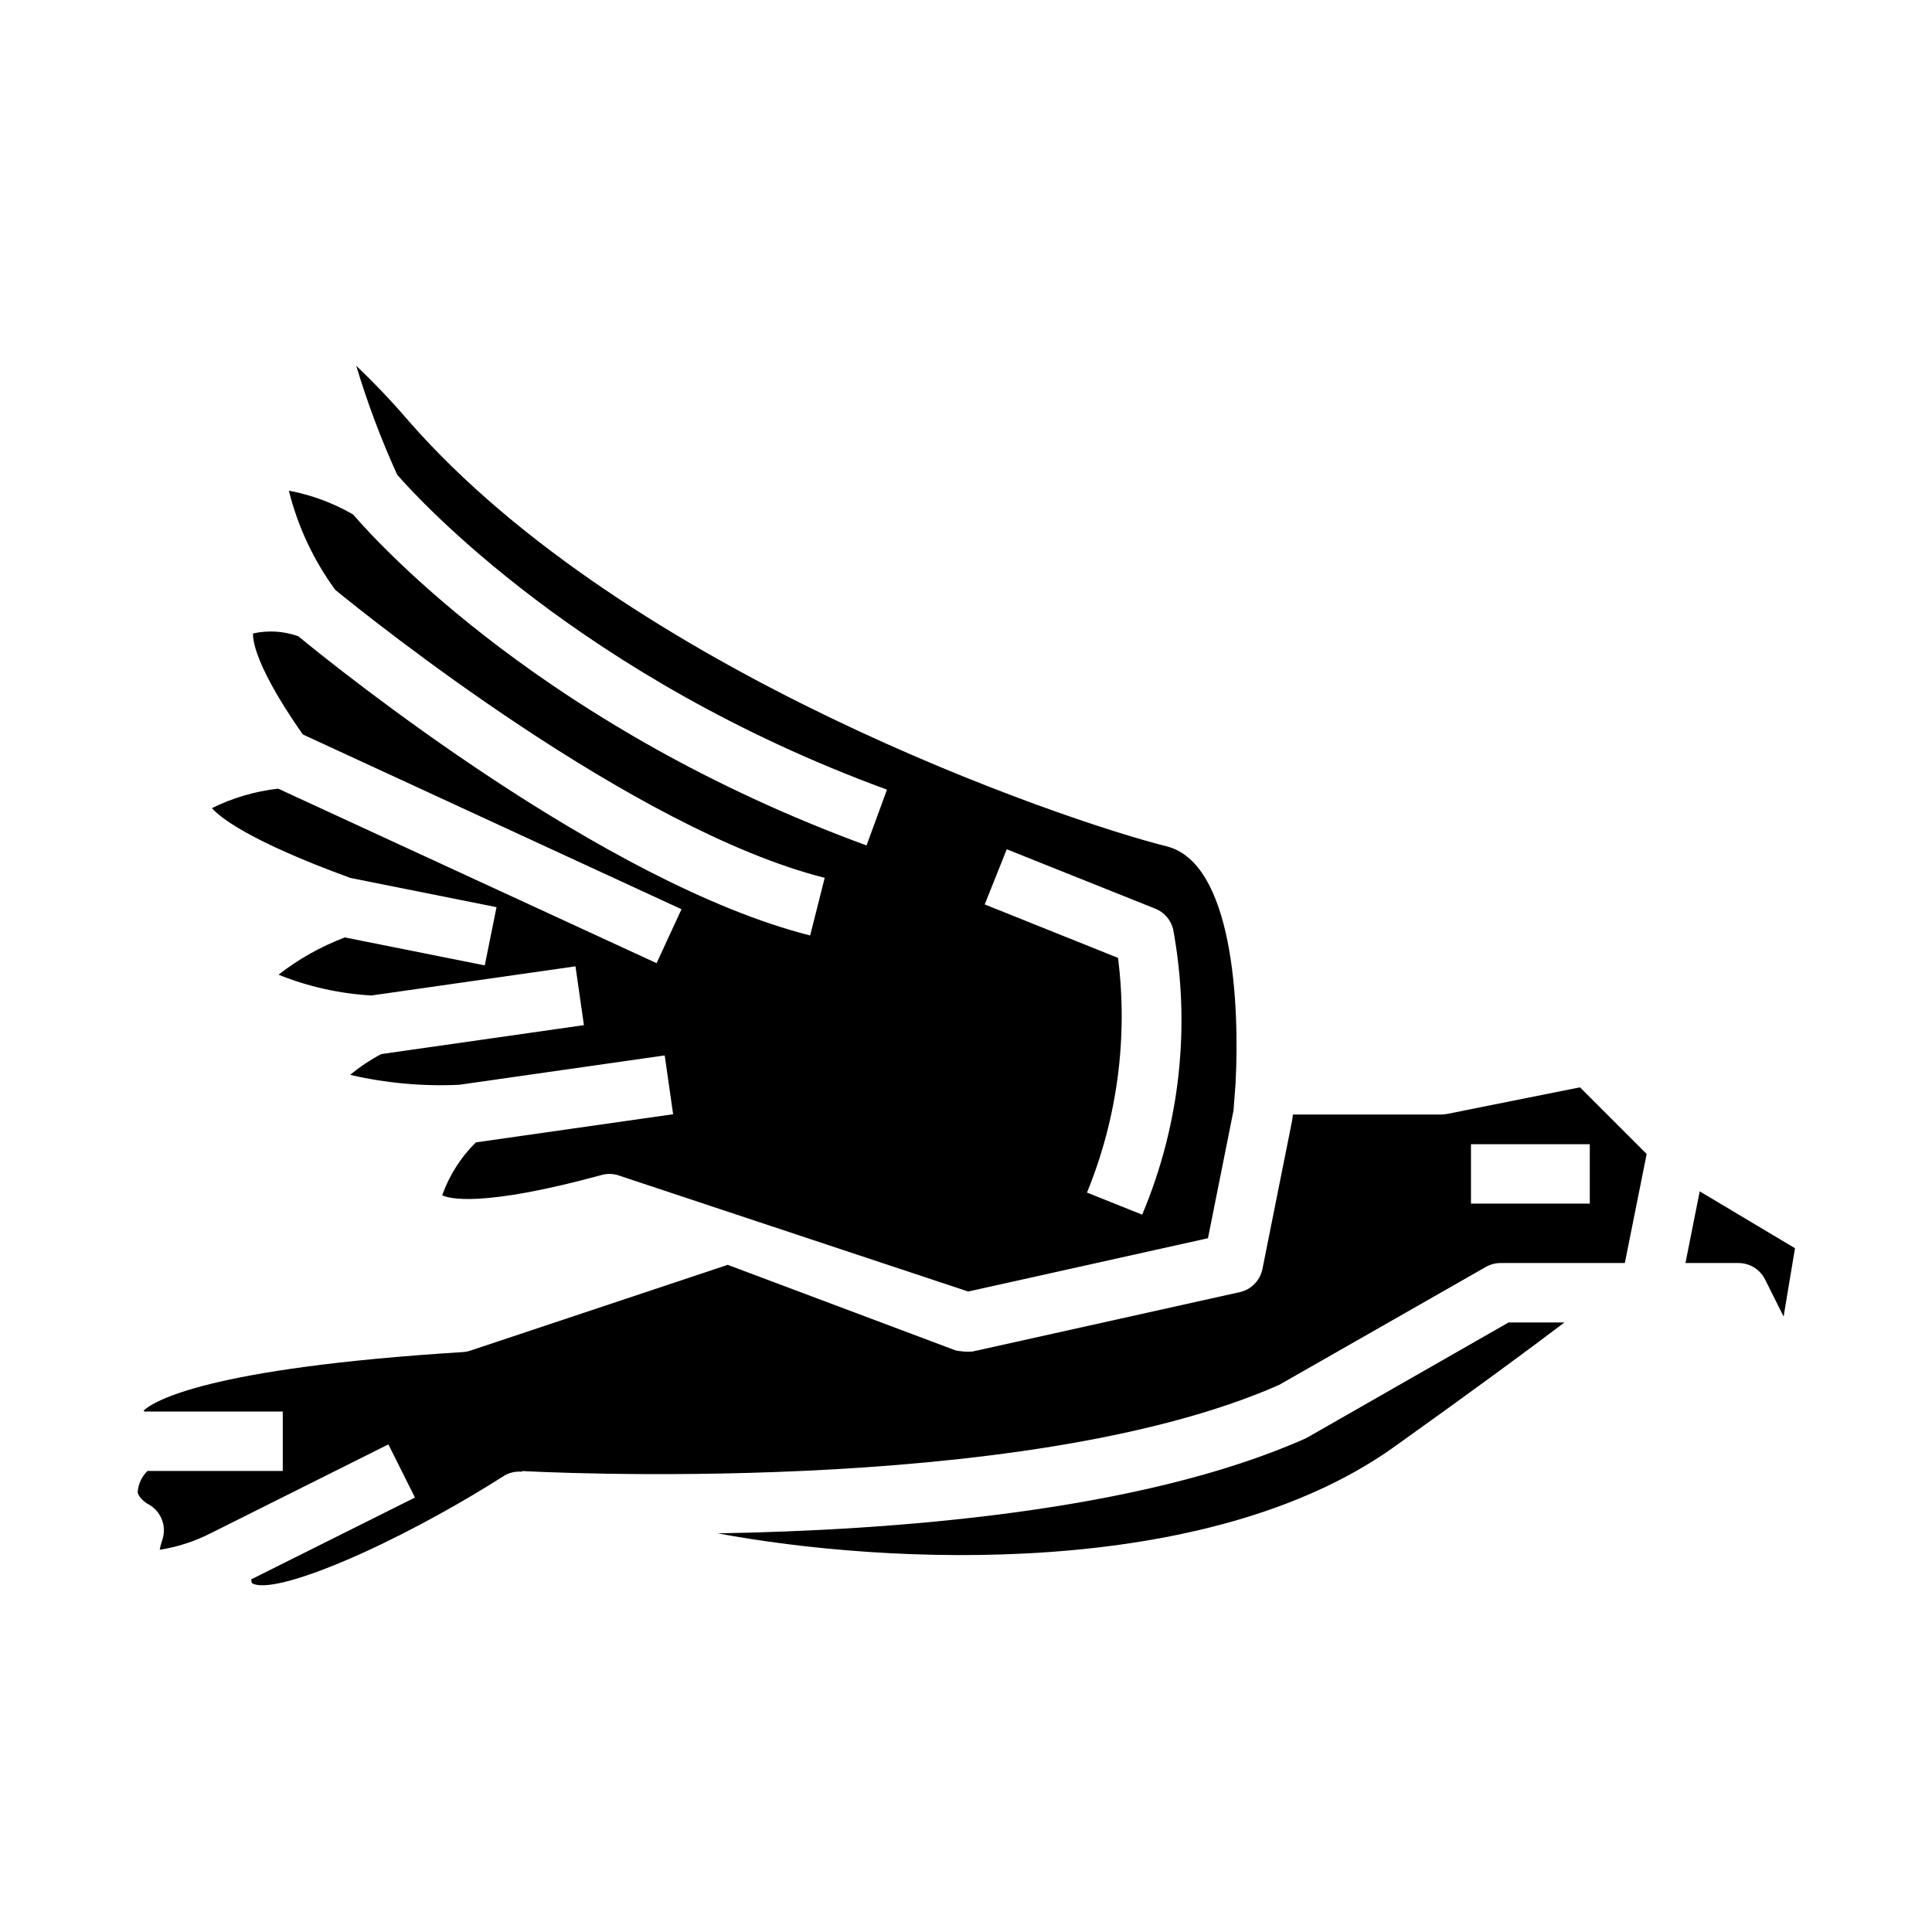 <?xml version="1.0" encoding="UTF-8"?>
<!-- Uploaded to: SVG Repo, www.svgrepo.com, Generator: SVG Repo Mixer Tools -->
<svg fill="#000000" width="800px" height="800px" version="1.1" viewBox="144 144 512 512" xmlns="http://www.w3.org/2000/svg">
 <g>
  <path d="m217.71 353c-6.106 0.691-12.043 2.438-17.547 5.164 2.07 2.363 9.723 8.66 36.684 18.492l38.738 7.754-3.117 15.426-37.078-7.406c-6.324 2.387-12.25 5.715-17.578 9.871 7.852 3.172 16.176 5.035 24.633 5.512l54.066-7.723 2.234 15.586-53.711 7.668c-2.93 1.547-5.688 3.394-8.234 5.508 9.453 2.191 19.164 3.074 28.859 2.633l54.496-7.785 2.234 15.586-52.285 7.461c-3.992 3.941-7.039 8.734-8.918 14.02 1.785 0.859 10.398 3.312 42.273-5.383 0.676-0.184 1.371-0.281 2.07-0.285 0.645 0 1.285 0.082 1.91 0.238l93.125 30.93 63.559-14.121 6.769-33.852 0.559-7.391v-0.117c1.062-20.516-0.652-58.094-18.301-62.504-27.641-6.91-142.73-46.281-200.81-112.66l0.004-0.004c-4.394-5.125-9.047-10.023-13.934-14.68 2.961 9.859 6.59 19.512 10.855 28.883 5.629 6.473 48.727 53.758 129.79 83.445l-5.414 14.785c-84.508-30.98-128.73-79.207-136.08-87.715-5.273-3.043-11.023-5.176-17.012-6.297 2.359 9.473 6.535 18.402 12.297 26.285 9.117 7.445 78.918 63.504 129.71 76.312l-3.856 15.273c-54.445-13.758-125.23-70.719-135.66-79.301-3.844-1.367-7.996-1.621-11.98-0.738 0.109 0-1.379 5.961 13.18 26.766l100.36 46.32-6.598 14.297zm193.09 16.066 39.359 15.742c2.352 0.938 4.106 2.945 4.723 5.402 4.727 25.488 1.879 51.801-8.195 75.688l-14.625-5.856c8.055-19.676 10.887-41.098 8.227-62.191l-35.328-14.168z"/>
  <path d="m490.53 524.91c-0.23 0.137-0.465 0.254-0.711 0.363-43.844 19.469-109.66 24.293-155.61 25.082 44.988 8.383 129.75 12.453 179.3-22.945 21.555-15.395 35.75-25.863 45.086-32.949h-14.801z"/>
  <path d="m594.44 459.72-3.777 18.996h14.012c2.996-0.016 5.742 1.672 7.086 4.352l4.914 9.832 3.016-18.105z"/>
  <path d="m527.52 439.2c-0.516 0.109-1.043 0.16-1.574 0.156h-39.32c0 0.277-0.148 1.324-0.195 1.574l-7.871 39.359c-0.613 3.055-2.969 5.461-6.008 6.141l-70.848 15.742c-1.496 0.102-3.004 0-4.473-0.305l-60.371-22.672-68.203 22.734c-0.645 0.215-1.316 0.344-1.996 0.387-67.918 4.242-81.973 13.035-84.625 15.516 0.078 0.086 0.203 0.156 0.293 0.242h36.609v15.742l-35.848 0.004c-1.531 1.488-2.461 3.488-2.606 5.621 0.242 1.527 2.363 2.945 2.613 3.078 3.5 1.754 5.176 5.816 3.934 9.531-0.297 0.867-0.535 1.754-0.715 2.652 4.66-0.723 9.176-2.18 13.383-4.312l47.23-23.617 7.039 14.09-43.391 21.68c0.008 0.336 0.066 0.668 0.172 0.984 5.699 3.613 37.684-9.871 66.914-28.48 1.41-0.824 3.047-1.184 4.676-1.023v-0.188c1.332 0.07 132.25 7.359 200.65-22.828l54.766-31.254c1.199-0.688 2.555-1.047 3.938-1.039h32.906l5.785-28.898-17.664-17.664zm37.789 23.773h-31.488v-15.746h31.488z"/>
 </g>
</svg>